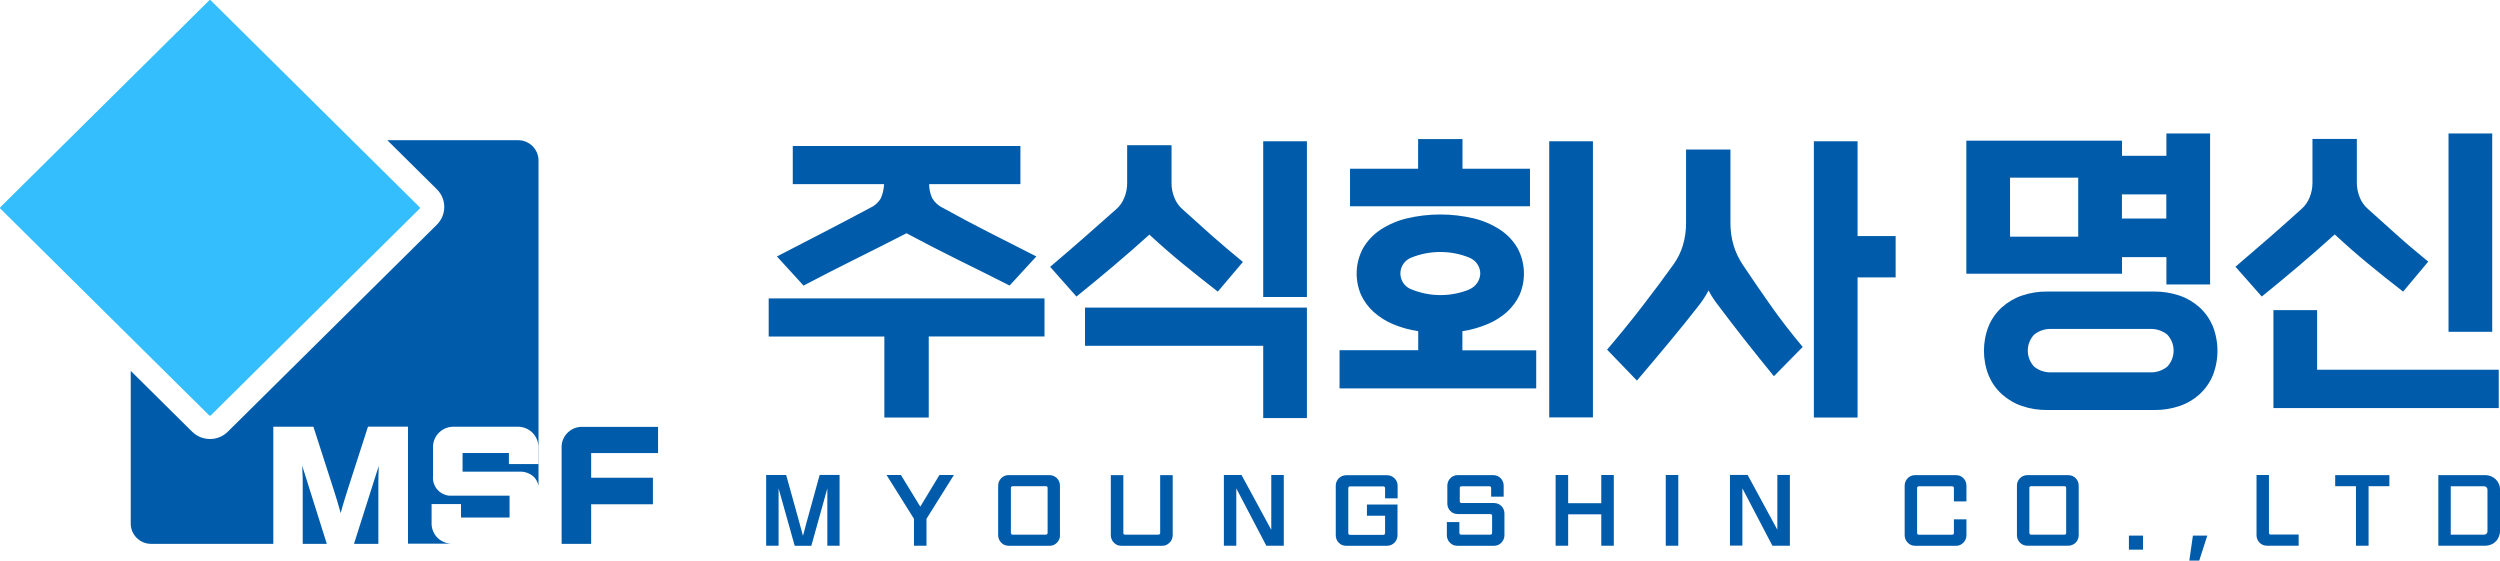 <svg width="165" height="37" viewBox="0 0 165 37" fill="none" xmlns="http://www.w3.org/2000/svg">
<path d="M24.972 35.896V31.942C24.972 31.752 24.972 31.549 24.979 31.346L24.998 30.749L23.363 35.896H24.966H24.972Z" fill="#005BAA"/>
<path d="M34.177 9.253H25.562L28.831 12.49C29.485 13.137 29.485 14.184 28.831 14.832L15.038 28.489C14.39 29.137 13.333 29.137 12.679 28.489L8.628 24.478V34.556C8.628 35.293 9.23 35.895 9.974 35.895H18.038V28.166H20.685L22.037 32.361L22.21 32.919L22.242 33.014C22.319 33.274 22.402 33.56 22.486 33.865C22.569 33.547 22.652 33.262 22.729 33.014C22.806 32.767 22.877 32.538 22.934 32.354L24.287 28.159H26.928V35.883H29.831C29.473 35.883 29.133 35.743 28.876 35.496C28.607 35.223 28.466 34.861 28.485 34.48V33.268H30.427V34.157H33.632V32.716H29.902C29.819 32.722 29.729 32.722 29.645 32.716C28.985 32.646 28.511 32.062 28.581 31.409V29.428C28.62 28.692 29.255 28.127 29.998 28.166H34.254C34.998 28.203 35.568 28.832 35.53 29.568V30.628H33.587V29.898H30.53V31.129H34.261C34.62 31.11 34.972 31.231 35.235 31.472C35.395 31.637 35.504 31.846 35.542 32.069V10.592C35.542 9.856 34.946 9.259 34.203 9.253C34.203 9.253 34.203 9.253 34.197 9.253H34.177Z" fill="#005BAA"/>
<path d="M43.432 29.904V28.172H38.343C37.599 28.21 37.029 28.838 37.067 29.574V35.895H39.016V33.281H43.092V31.529H39.016V29.904H43.432Z" fill="#005BAA"/>
<path d="M19.973 31.339C19.979 31.529 19.979 31.732 19.979 31.935V35.895H21.569L19.947 30.742C19.954 30.939 19.96 31.148 19.966 31.339H19.973Z" fill="#005BAA"/>
<path d="M66.63 18.843C65.482 18.265 64.348 17.694 63.22 17.142C62.092 16.583 60.963 15.999 59.829 15.396C58.701 15.974 57.566 16.545 56.432 17.11C55.297 17.675 54.163 18.252 53.035 18.849L51.278 16.926C52.297 16.405 53.323 15.872 54.361 15.333C55.4 14.793 56.419 14.26 57.425 13.721C57.726 13.588 57.976 13.365 58.137 13.08C58.265 12.788 58.335 12.471 58.348 12.153H52.323V9.634H67.347V12.153H61.322C61.322 12.471 61.393 12.782 61.521 13.073C61.688 13.359 61.938 13.588 62.245 13.727C63.239 14.279 64.252 14.819 65.29 15.345C66.328 15.872 67.367 16.405 68.399 16.926L66.636 18.843H66.63ZM68.931 22.206H61.297V27.556H58.367V22.212H50.733V19.693H68.937V22.212L68.931 22.206ZM86.256 19.604H83.372V9.323H86.256V19.604ZM86.256 27.594H83.372V22.822H71.61V20.302H86.256V27.594ZM80.379 19.249C79.545 18.601 78.77 17.986 78.065 17.408C77.359 16.831 76.622 16.19 75.86 15.485C75.065 16.202 74.27 16.894 73.482 17.561C72.693 18.227 71.879 18.9 71.046 19.572L69.309 17.611C70.117 16.926 70.873 16.272 71.578 15.656C72.283 15.041 72.975 14.425 73.661 13.816C73.905 13.607 74.091 13.34 74.206 13.042C74.328 12.743 74.392 12.426 74.392 12.102V9.583H77.321V12.102C77.321 12.426 77.385 12.743 77.507 13.042C77.622 13.34 77.808 13.607 78.052 13.816C78.385 14.121 78.706 14.406 79.007 14.673L79.917 15.492C80.225 15.764 80.552 16.05 80.891 16.336C81.231 16.621 81.616 16.945 82.032 17.288L80.379 19.242V19.249ZM101.403 25.633H88.41V23.114H93.602V21.857C93.031 21.774 92.467 21.616 91.935 21.394C91.467 21.197 91.038 20.924 90.66 20.588C90.314 20.277 90.032 19.896 89.833 19.471C89.403 18.481 89.448 17.357 89.948 16.405C90.23 15.91 90.621 15.492 91.096 15.174C91.634 14.819 92.224 14.565 92.852 14.413C94.3 14.07 95.813 14.07 97.268 14.413C97.896 14.565 98.486 14.819 99.025 15.174C99.499 15.492 99.896 15.91 100.172 16.405C100.672 17.357 100.717 18.487 100.287 19.471C100.089 19.896 99.806 20.27 99.46 20.588C99.082 20.924 98.646 21.197 98.172 21.394C97.64 21.616 97.089 21.774 96.518 21.857V23.12H101.39V25.633H101.403ZM105.133 27.55H102.249V9.323H105.133V27.55ZM100.986 13.613H89.102V11.138H93.596V9.177H96.525V11.138H100.979V13.613H100.986ZM96.967 19.103C97.396 18.925 97.685 18.512 97.698 18.055C97.698 17.592 97.409 17.18 96.973 17.002C95.749 16.507 94.371 16.507 93.147 17.002C92.564 17.23 92.275 17.884 92.506 18.462C92.621 18.754 92.852 18.982 93.147 19.096C94.371 19.598 95.743 19.604 96.967 19.109V19.103ZM117.074 24.827C116.376 23.97 115.735 23.171 115.145 22.422C114.555 21.673 113.998 20.943 113.472 20.245C113.331 20.067 113.203 19.89 113.088 19.718C112.966 19.541 112.863 19.363 112.767 19.172C112.562 19.553 112.325 19.909 112.056 20.245C111.511 20.95 110.883 21.724 110.171 22.581C109.46 23.437 108.748 24.281 108.037 25.119L106.069 23.076C106.889 22.111 107.671 21.153 108.408 20.194C109.152 19.236 109.831 18.316 110.46 17.44C110.729 17.059 110.934 16.647 111.068 16.202C111.216 15.707 111.286 15.193 111.28 14.673V9.869H114.209V14.679C114.203 15.193 114.273 15.714 114.421 16.209C114.555 16.647 114.754 17.065 115.004 17.446C115.6 18.341 116.215 19.236 116.844 20.131C117.472 21.026 118.183 21.946 118.978 22.898L117.074 24.834V24.827ZM122.6 27.556H119.715V9.323H122.6V15.58H125.112V18.309H122.6V27.556Z" fill="#005BAA"/>
<path d="M145.867 18.773H142.982V16.97H140.053V18.068H129.778V9.285H140.053V10.281H142.982V8.809H145.867V18.773ZM135.111 27.061C134.547 27.067 133.983 26.979 133.445 26.794C132.958 26.63 132.509 26.363 132.124 26.02C131.746 25.677 131.451 25.252 131.253 24.789C130.836 23.735 130.836 22.568 131.253 21.514C131.451 21.045 131.746 20.626 132.124 20.283C132.509 19.94 132.958 19.674 133.445 19.509C133.983 19.325 134.547 19.236 135.111 19.242H142.181C142.745 19.242 143.309 19.325 143.848 19.509C144.335 19.674 144.784 19.94 145.168 20.283C145.546 20.626 145.841 21.051 146.04 21.514C146.457 22.568 146.457 23.735 146.04 24.789C145.841 25.259 145.546 25.677 145.175 26.02C144.796 26.363 144.348 26.63 143.854 26.794C143.316 26.979 142.752 27.067 142.188 27.061H135.124H135.111ZM141.867 24.573C142.29 24.599 142.707 24.465 143.04 24.199C143.598 23.602 143.598 22.682 143.04 22.085C142.713 21.819 142.29 21.686 141.867 21.711H135.425C135.002 21.686 134.586 21.819 134.252 22.085C133.695 22.682 133.695 23.602 134.252 24.199C134.579 24.465 135.002 24.599 135.425 24.573H141.867ZM137.162 15.625V11.728H132.663V15.618H137.162V15.625ZM142.976 14.425V12.832H140.047V14.425H142.976ZM164.487 21.901H161.603V8.809H164.487V21.901ZM164.923 26.934H150.046V20.467H152.93V24.402H164.917V26.934H164.923ZM158.609 19.249C157.77 18.601 157.001 17.986 156.295 17.402C155.59 16.824 154.853 16.177 154.091 15.472C153.296 16.19 152.501 16.888 151.713 17.554C150.924 18.22 150.11 18.899 149.277 19.572L147.54 17.605C148.347 16.913 149.104 16.259 149.809 15.65C150.514 15.034 151.206 14.419 151.892 13.797C152.136 13.588 152.321 13.321 152.437 13.023C152.559 12.724 152.623 12.401 152.623 12.077V9.17H155.552V12.071C155.552 12.394 155.616 12.712 155.738 13.016C155.853 13.315 156.039 13.581 156.283 13.791C156.616 14.095 156.936 14.381 157.238 14.647L158.148 15.466C158.456 15.739 158.776 16.024 159.122 16.317C159.468 16.608 159.846 16.926 160.263 17.268L158.609 19.242V19.249Z" fill="#005BAA"/>
<path d="M55.431 36.017H54.605V33.434C54.605 33.3 54.605 33.154 54.605 33.015C54.605 32.875 54.605 32.729 54.605 32.596C54.605 32.463 54.605 32.336 54.605 32.234L53.547 36.023H52.451L51.387 32.234V32.602C51.387 32.736 51.387 32.875 51.387 33.015C51.387 33.154 51.387 33.294 51.387 33.427C51.387 33.561 51.387 33.688 51.387 33.795V36.017H50.566V31.352H51.887L52.72 34.348C52.752 34.468 52.791 34.614 52.842 34.798C52.893 34.982 52.944 35.173 52.996 35.363C53.053 35.173 53.105 34.982 53.15 34.792C53.194 34.601 53.239 34.456 53.271 34.341L54.098 31.346H55.412V36.01L55.431 36.017ZM61.155 36.017H60.322V34.24L58.514 31.352H59.463L60.739 33.44L62.001 31.352H62.956L61.149 34.24V36.017H61.155ZM69.962 35.331C69.962 35.426 69.943 35.515 69.905 35.604C69.866 35.687 69.815 35.757 69.757 35.82C69.629 35.953 69.456 36.023 69.27 36.023H66.578C66.488 36.023 66.392 36.004 66.309 35.972C66.225 35.941 66.155 35.89 66.091 35.826C66.027 35.763 65.975 35.687 65.937 35.604C65.898 35.515 65.879 35.426 65.879 35.331V32.044C65.879 31.949 65.898 31.86 65.937 31.771C65.975 31.688 66.027 31.619 66.084 31.555C66.148 31.492 66.219 31.441 66.302 31.409C66.386 31.371 66.482 31.352 66.572 31.358H69.264C69.443 31.358 69.623 31.428 69.751 31.555C69.815 31.619 69.866 31.688 69.898 31.771C69.937 31.853 69.956 31.949 69.956 32.044V35.331H69.962ZM69.033 35.287C69.033 35.287 69.091 35.274 69.11 35.255C69.129 35.236 69.142 35.204 69.142 35.179V32.196C69.142 32.139 69.097 32.088 69.039 32.088H66.828C66.828 32.088 66.77 32.101 66.751 32.12C66.732 32.139 66.719 32.171 66.719 32.196V35.179C66.719 35.179 66.732 35.236 66.751 35.255C66.77 35.274 66.802 35.287 66.828 35.287H69.039H69.033ZM77.398 35.331C77.398 35.426 77.378 35.515 77.34 35.604C77.302 35.687 77.25 35.757 77.186 35.82C77.122 35.883 77.052 35.934 76.968 35.972C76.885 36.01 76.789 36.023 76.699 36.023H74.007C73.917 36.023 73.821 36.004 73.738 35.972C73.654 35.934 73.584 35.883 73.52 35.82C73.456 35.757 73.411 35.687 73.372 35.604C73.334 35.522 73.315 35.426 73.315 35.331V31.358H74.141V35.179C74.141 35.236 74.18 35.281 74.238 35.287C74.238 35.287 74.244 35.287 74.251 35.287H76.462C76.462 35.287 76.519 35.274 76.539 35.255C76.558 35.236 76.571 35.204 76.571 35.179V31.358H77.398V35.331ZM84.743 36.017H83.577L81.596 32.234V32.602C81.596 32.736 81.596 32.875 81.596 33.015C81.596 33.154 81.596 33.294 81.596 33.427C81.596 33.561 81.596 33.688 81.596 33.795V36.017H80.776V31.352H81.942L83.904 34.969V31.352H84.73V36.01L84.743 36.017ZM92.236 35.331C92.236 35.426 92.217 35.515 92.179 35.604C92.147 35.687 92.095 35.757 92.031 35.82C91.903 35.953 91.724 36.023 91.538 36.023H88.852C88.762 36.023 88.666 36.004 88.583 35.972C88.499 35.941 88.429 35.89 88.365 35.826C88.301 35.763 88.249 35.693 88.217 35.611C88.179 35.522 88.16 35.433 88.16 35.338V32.05C88.16 31.955 88.179 31.866 88.217 31.777C88.256 31.695 88.307 31.625 88.365 31.561C88.493 31.435 88.666 31.365 88.852 31.365H91.544C91.724 31.365 91.903 31.435 92.031 31.561C92.095 31.625 92.147 31.695 92.185 31.777C92.223 31.866 92.243 31.955 92.243 32.05V32.888H91.416V32.209C91.416 32.209 91.403 32.152 91.384 32.133C91.365 32.114 91.332 32.101 91.307 32.101H89.096C89.096 32.101 89.038 32.107 89.019 32.133C88.999 32.152 88.987 32.183 88.987 32.209V35.192C88.987 35.192 88.993 35.249 89.019 35.268C89.038 35.287 89.07 35.3 89.096 35.3H91.307C91.307 35.3 91.365 35.287 91.384 35.268C91.403 35.249 91.416 35.217 91.416 35.192V34.037H90.217V33.3H92.236V35.338V35.331ZM99.293 35.331C99.293 35.426 99.274 35.515 99.236 35.604C99.197 35.687 99.146 35.757 99.088 35.82C98.96 35.953 98.787 36.023 98.601 36.023H96.185C96.095 36.023 95.999 36.004 95.915 35.972C95.832 35.934 95.762 35.883 95.698 35.82C95.633 35.757 95.582 35.687 95.55 35.604C95.512 35.522 95.492 35.426 95.492 35.331V34.456H96.319V35.179C96.319 35.179 96.326 35.236 96.351 35.255C96.371 35.274 96.403 35.287 96.428 35.287H98.37C98.37 35.287 98.428 35.274 98.447 35.255C98.466 35.236 98.479 35.204 98.479 35.179V34.037C98.479 34.037 98.473 33.98 98.447 33.961C98.428 33.941 98.396 33.929 98.37 33.929H96.217C96.127 33.929 96.031 33.91 95.948 33.878C95.864 33.846 95.794 33.795 95.73 33.732C95.665 33.669 95.614 33.599 95.582 33.516C95.544 33.434 95.524 33.339 95.524 33.243V32.044C95.524 31.949 95.544 31.86 95.582 31.771C95.621 31.688 95.665 31.619 95.73 31.555C95.794 31.492 95.864 31.441 95.948 31.409C96.031 31.371 96.127 31.358 96.217 31.358H98.55C98.64 31.358 98.736 31.377 98.819 31.409C98.902 31.441 98.973 31.492 99.037 31.555C99.101 31.619 99.152 31.688 99.184 31.771C99.223 31.853 99.242 31.949 99.242 32.044V32.78H98.415V32.203C98.415 32.145 98.377 32.101 98.319 32.095C98.319 32.095 98.313 32.095 98.306 32.095H96.454C96.396 32.095 96.351 32.133 96.345 32.19C96.345 32.19 96.345 32.196 96.345 32.203V33.091C96.345 33.091 96.358 33.148 96.377 33.167C96.396 33.186 96.428 33.199 96.454 33.199H98.601C98.691 33.199 98.787 33.218 98.87 33.25C98.954 33.281 99.024 33.332 99.088 33.396C99.152 33.459 99.204 33.529 99.236 33.611C99.274 33.694 99.293 33.789 99.293 33.884V35.338V35.331ZM106.511 36.017H105.684V33.948H103.498V36.017H102.671V31.352H103.498V33.212H105.684V31.352H106.511V36.017ZM110.767 36.017H109.94V31.352H110.767V36.017ZM118.144 36.017H116.978L114.997 32.228V32.596C114.997 32.729 114.997 32.869 114.997 33.008C114.997 33.148 114.997 33.288 114.997 33.421C114.997 33.554 114.997 33.681 114.997 33.789V36.01H114.177V31.346H115.343L117.305 34.963V31.346H118.132V36.004L118.144 36.017ZM129.785 35.331C129.785 35.426 129.765 35.515 129.727 35.604C129.688 35.687 129.644 35.757 129.579 35.82C129.515 35.883 129.445 35.934 129.362 35.972C129.278 36.01 129.182 36.023 129.092 36.023H126.407C126.311 36.023 126.221 36.004 126.137 35.972C126.054 35.941 125.984 35.89 125.92 35.826C125.855 35.763 125.804 35.687 125.766 35.604C125.727 35.515 125.708 35.426 125.708 35.331V32.044C125.708 31.949 125.727 31.86 125.766 31.771C125.804 31.688 125.855 31.619 125.913 31.555C126.041 31.428 126.221 31.358 126.4 31.358H129.092C129.182 31.358 129.278 31.377 129.362 31.409C129.445 31.441 129.515 31.492 129.579 31.555C129.644 31.619 129.695 31.688 129.727 31.771C129.765 31.853 129.785 31.949 129.785 32.044V33.091H128.958V32.203C128.958 32.203 128.951 32.145 128.926 32.126C128.906 32.107 128.874 32.095 128.849 32.095H126.637C126.637 32.095 126.58 32.101 126.56 32.126C126.541 32.145 126.528 32.177 126.528 32.203V35.185C126.528 35.185 126.541 35.242 126.56 35.261C126.58 35.281 126.612 35.293 126.637 35.293H128.849C128.849 35.293 128.906 35.281 128.926 35.261C128.945 35.242 128.958 35.211 128.958 35.185V34.278H129.785V35.331ZM137.194 35.331C137.194 35.426 137.175 35.515 137.137 35.604C137.098 35.687 137.053 35.757 136.989 35.82C136.861 35.947 136.682 36.017 136.502 36.017H133.81C133.72 36.017 133.624 36.004 133.541 35.966C133.457 35.934 133.387 35.883 133.323 35.82C133.259 35.757 133.207 35.687 133.175 35.604C133.137 35.522 133.118 35.426 133.118 35.331V32.044C133.118 31.949 133.137 31.86 133.175 31.771C133.214 31.688 133.259 31.619 133.323 31.555C133.451 31.428 133.63 31.358 133.81 31.358H136.502C136.592 31.358 136.688 31.377 136.771 31.409C136.855 31.441 136.925 31.492 136.989 31.555C137.053 31.619 137.105 31.688 137.137 31.771C137.175 31.853 137.194 31.949 137.194 32.044V35.331ZM136.258 35.287C136.316 35.287 136.361 35.249 136.367 35.192C136.367 35.192 136.367 35.185 136.367 35.179V32.196C136.367 32.139 136.329 32.095 136.271 32.088C136.271 32.088 136.265 32.088 136.258 32.088H134.047C134.047 32.088 133.989 32.095 133.97 32.12C133.951 32.139 133.938 32.171 133.938 32.196V35.179C133.938 35.179 133.951 35.236 133.97 35.255C133.989 35.274 134.021 35.287 134.047 35.287H136.258ZM141.438 36.277H140.508V35.35H141.438V36.277ZM145.149 37H144.495L144.732 35.35H145.681L145.149 37ZM151.712 36.017H149.623C149.533 36.017 149.437 36.004 149.354 35.966C149.27 35.934 149.2 35.883 149.136 35.82C149.072 35.757 149.02 35.687 148.988 35.604C148.95 35.522 148.931 35.426 148.931 35.331V31.352H149.751V35.173C149.751 35.23 149.789 35.274 149.847 35.281C149.847 35.281 149.854 35.281 149.86 35.281H151.712V36.017ZM156.321 36.017H155.494V32.088H154.122V31.358H157.699V32.088H156.327V36.017H156.321ZM165 35.046C165 35.179 164.974 35.306 164.923 35.426C164.878 35.541 164.808 35.649 164.718 35.737C164.628 35.826 164.525 35.896 164.41 35.941C164.288 35.991 164.16 36.017 164.026 36.017H160.93V31.358H164.026C164.16 31.358 164.288 31.384 164.41 31.435C164.647 31.53 164.833 31.714 164.929 31.949C164.981 32.069 165.006 32.196 165.006 32.329V35.058L165 35.046ZM163.949 35.287C164.07 35.287 164.173 35.198 164.173 35.077C164.173 35.077 164.173 35.071 164.173 35.065V32.317C164.173 32.196 164.077 32.095 163.955 32.095C163.955 32.095 163.955 32.095 163.949 32.095H161.75V35.287H163.949Z" fill="#005BAA"/>
<path d="M27.697 13.677L23.293 9.317L13.903 0.019C13.903 0.019 13.877 0 13.858 0C13.839 0 13.826 0 13.813 0.019L6.916 6.848L0.019 13.677C0.019 13.677 5.92582e-05 13.74 0.019 13.765L8.628 22.289L13.813 27.423H13.819C13.819 27.423 13.877 27.442 13.903 27.423L17.351 24.009L27.703 13.765C27.703 13.765 27.722 13.702 27.703 13.677H27.697Z" fill="#34BEFE"/>
</svg>
